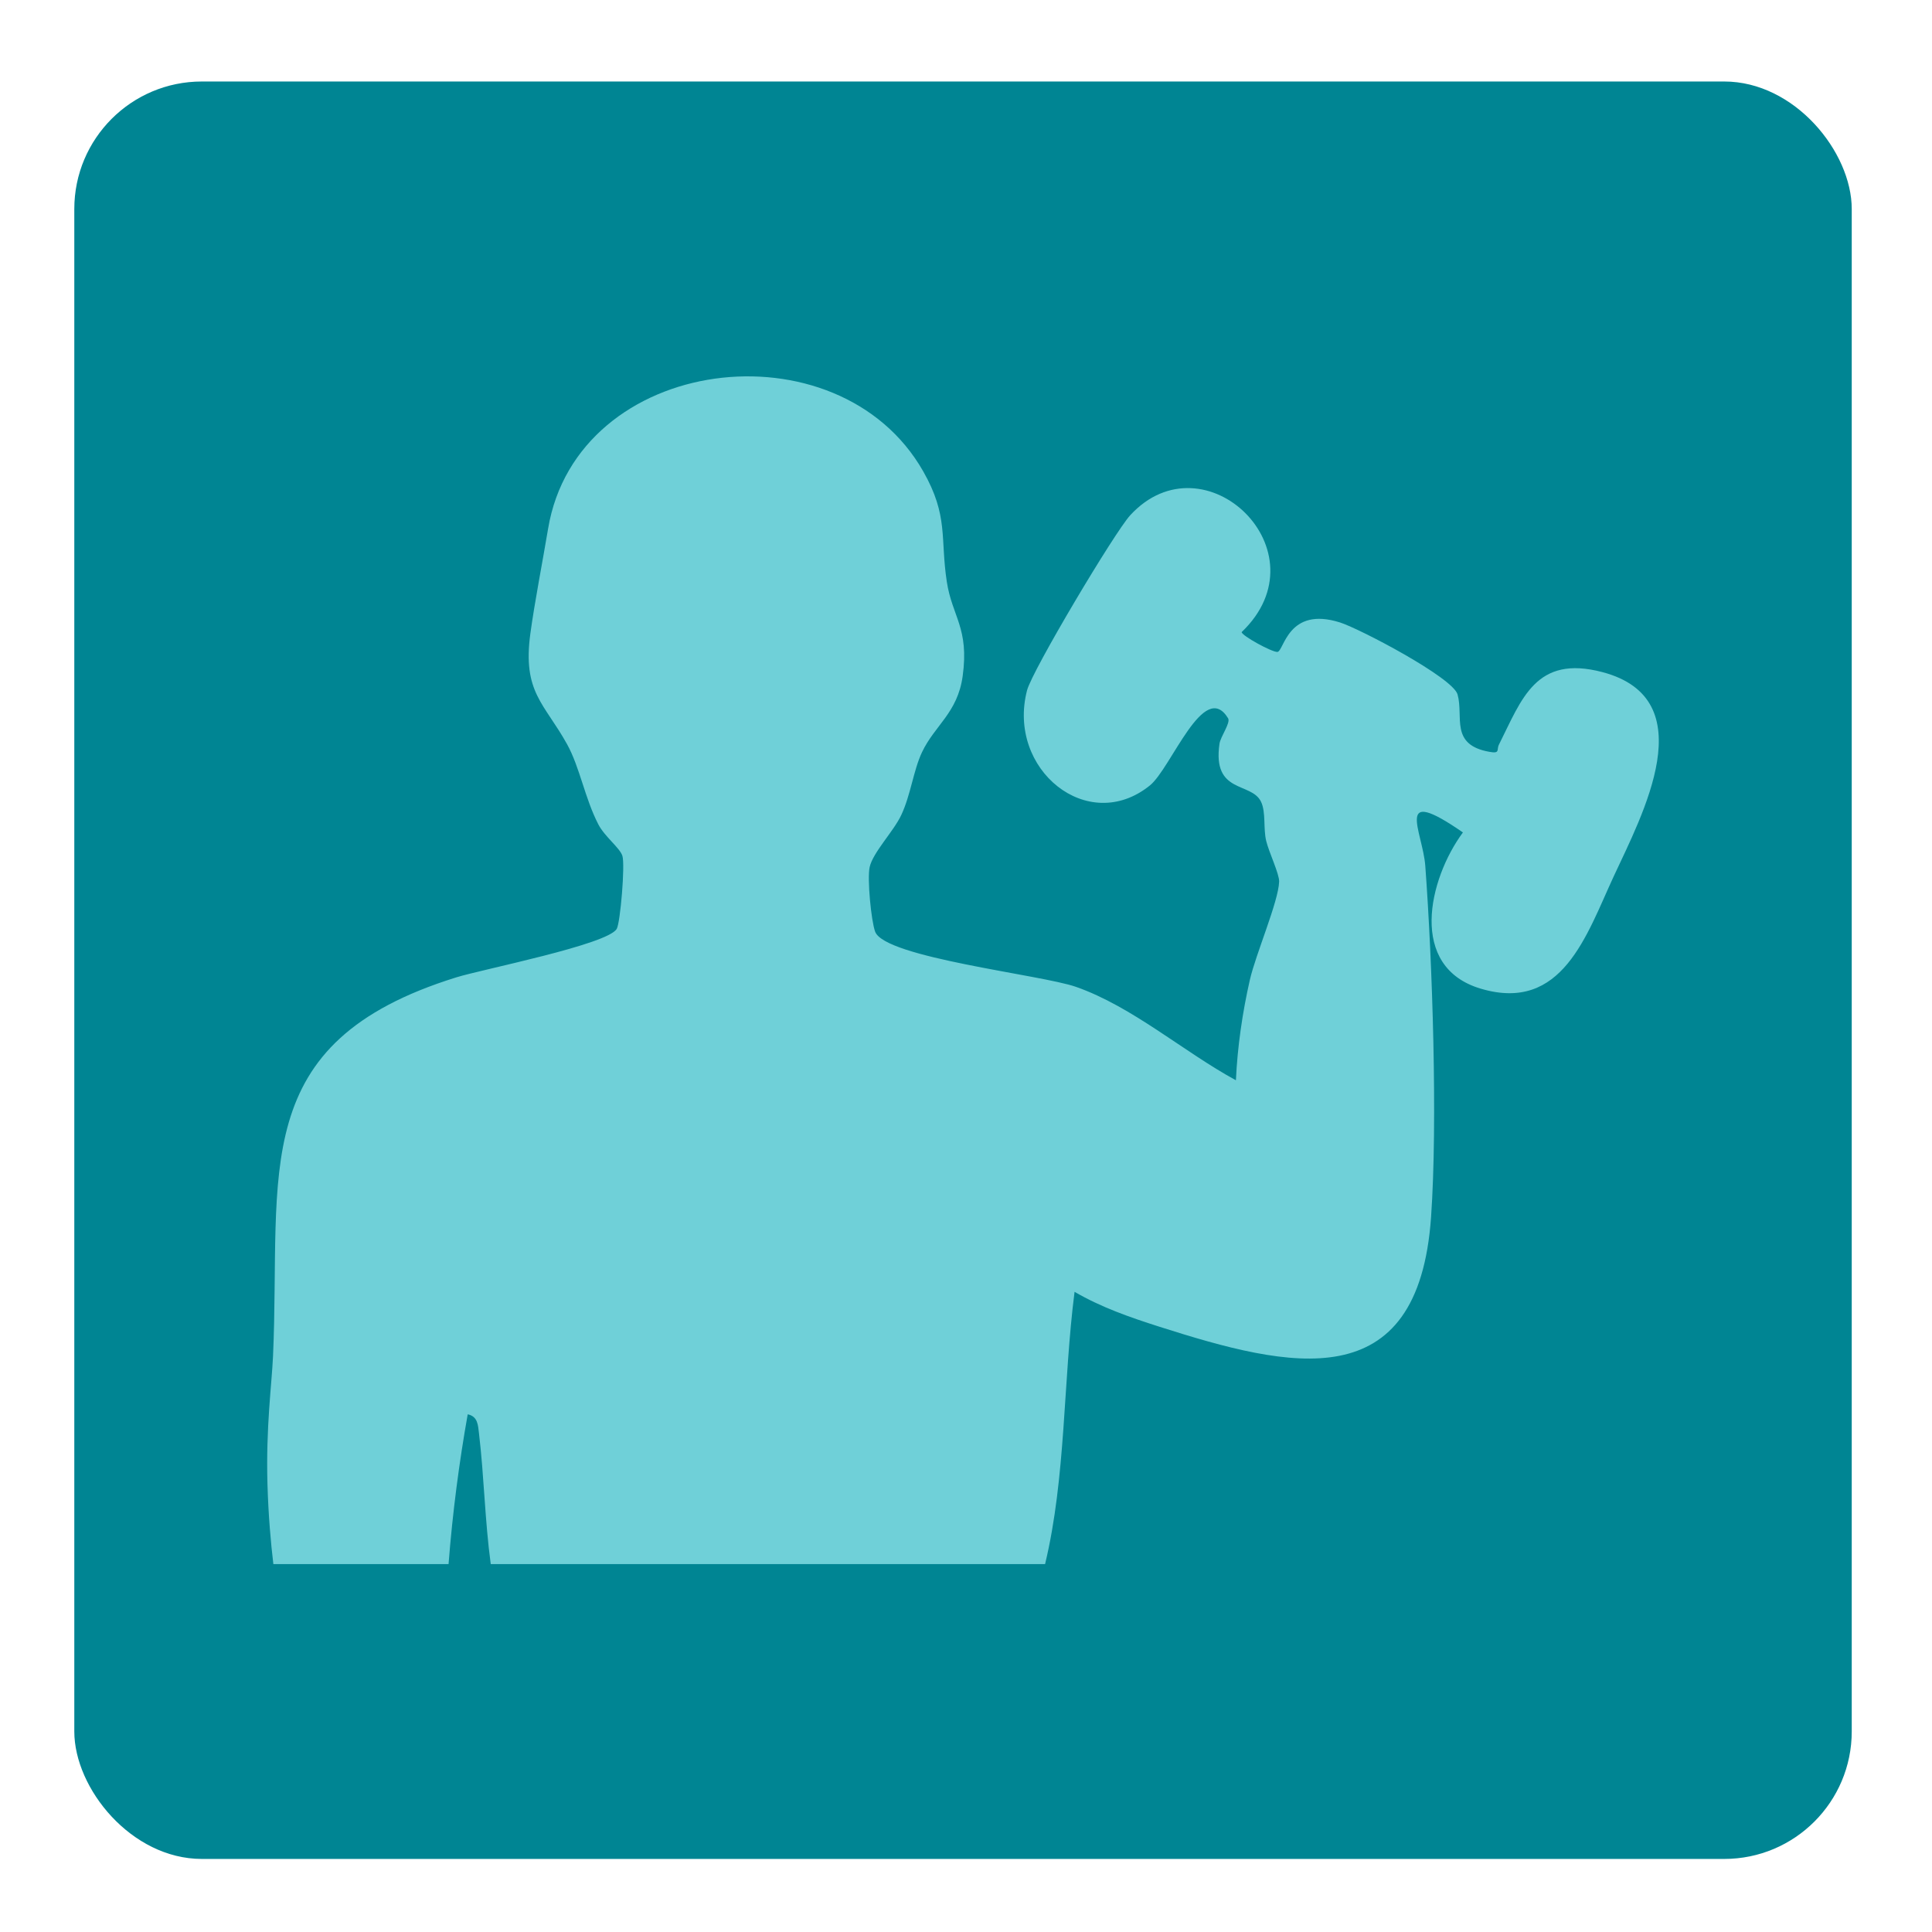 <svg viewBox="0 0 2000 2000" version="1.1" xmlns="http://www.w3.org/2000/svg">
  
  <defs>
    <style>
      .st0, .st1 {
        fill: #6fd0d8;
      }

      .st1, .st2, .st3 {
        display: none;
      }

      .st4, .st3 {
        fill: #008593;
      }
    </style>
  </defs>
  <g id="Layer_1">
    <g class="st2">
      <g>
        <path d="M1699.1,935.48c26.48-28.87,48.88-61.63,93.26-43.14,35.49,14.78,42.08,56.58,22.78,87.8-15.1,24.42-90.91,96.41-116,121.05-26.67,26.18-60.84,51.36-97.4,24.32-28.53-21.1-114.7-109.28-138.23-138.32-19.13-23.61-24.78-50.37-7.06-77.02,32.37-48.69,85.19-10.9,114.95,19.25-38.16-341.57-332.48-574.76-673.24-556.27-470.29,25.52-741.79,554.9-498.02,957.16,228.56,377.17,753.27,416.17,1034.46,74.64,32.42-39.37,51.32-83.29,79.61-120.96,34.3-45.65,99.27-21.25,102.93,32.78,2.62,38.78-33.77,89.65-55.39,121.12-283.2,412.32-873.3,439.25-1196.74,58.22C-77.64,974.61,332.92,190.49,1010.7,248.68c363.22,31.19,662.07,320.59,688.4,686.79Z" class="st4"></path>
        <path d="M1257.76,705.13c49.36-3.93,75.31,62.95,47.56,99.47l-431.27,431.82c-20.32,18.13-51.24,19.25-73,2.94-49.22-50.98-101.55-99.14-150.53-150.33-12.89-13.48-61.55-61.13-67.38-72.41-17.78-34.34,1.25-83.06,41.99-86.9,13.49-1.27,23.1,1.5,35.37,6.5,26.85,10.94,121.45,112.9,148.21,140.5,5.05,5.21,21.48,29.95,28.37,28.73l387.81-387.34c7.5-6.23,23.3-12.21,32.86-12.97Z" class="st4"></path>
      </g>
    </g>
    <g class="st2">
      <path d="M1651.86,444.42c45.33.82,90.66,1.64,136,2.47,8.1,2.08,32.67,9.5,50.67,33.33,25.44,33.68,16.87,72.48,15.54,78.03.32,353.54.64,707.09.96,1060.63.35,6.57,2.42,64.08-42.46,100.19-25.34,20.39-53.01,23.78-64.79,24.51-330.66-.03-661.31-.06-991.97-.09-61.07-15.96-91.37-49.95-95.79-112.97-2.05-29.24-8.53-100.21,32.14-101.43,64.47-1.93-2.35,132.84,69.96,144.31l994.41-2.25c21.97-6.81,28.42-31.35,28.93-52.25l-.56-1072.66c-1.12-5.61-3.57-13.67-9.62-21.02-12.67-15.41-32.62-17.44-58.09-19.66-15.62-1.36-38.16-1.87-65.33,2.65v982.89c-.74,6.19-4.62,32.84-28.22,53.06-25.97,22.25-56.24,19.95-61.64,19.44-226.26.09-452.52.19-678.78.28-34.97-4.54-44.05-41.73-14.06-61.05l664.06-2.81c41.93-3.88,51.2-13.04,55.09-55.09V377.51c3.22-16.04-1.91-32.01-13.52-41.19-9.5-7.51-20.21-8-24.3-7.97l-783.2-.17c-8.73-.35-22.96.58-32.72,10.2-9.15,9.02-9.92,21.64-10.61,27.65-8.16,70.33,5.65,156.38.85,228.4,304.89,79.46,444.57,435.43,268.37,701.88-204.86,309.8-682.96,255.59-812.83-90.72-121.14-323.05,139.18-660.09,479.93-622v-252.25c-.66-2.99-4.9-23.7,8.92-41.79,16.72-21.89,44.28-19.54,45.88-19.38l873.17-2.79c4.68.53,33.9,4.29,51.61,30.17,11.03,16.12,12,32.64,12,39.59v107.28ZM554.59,654.78c-264.99,29.79-409.29,341.23-285.85,572.58,110.68,207.43,394.77,269.92,579.86,121.54,308.36-247.2,107.24-739.23-294.01-694.12Z" class="st4"></path>
      <path d="M867.64,845.94c11.05,11.07,9.57,44.23-1.79,56.34-94.24,91.24-174.68,196.92-266.39,290.28-16.77,17.07-42.16,49.42-68.44,45.28-25.43-4.01-154.61-150.54-181.59-178.62-6.58-29.54,23.87-52.73,51.23-39.55,25.66,12.37,125.49,132.1,134.93,132.1l278.33-301.42c11.45-12.91,41.77-16.38,53.72-4.41Z" class="st4"></path>
    </g>
    <g class="st2">
      <rect ry="34.04" rx="34.04" height="68.07" width="545.65" y="550.46" x="755.89" class="st4"></rect>
      <rect ry="34.04" rx="34.04" height="68.07" width="517.44" y="1219.86" x="1009.19" class="st4"></rect>
      <path d="M1492.59,996.73h-463.55c-18.8,0-34.04,15.24-34.04,34.04h0c0,18.8,15.24,34.04,34.04,34.04h463.55c18.8,0,34.04-15.24,34.04-34.04h0c0-18.8-15.24-34.04-34.04-34.04Z" class="st4"></path>
      <rect ry="34.04" rx="34.04" height="68.07" width="770.73" y="773.59" x="755.89" class="st4"></rect>
      <path d="M1741.18,592.76l-1.08-112.55-302.69-309.96-812.87-4.82c-50.53-1.96-72.09,34.73-72.25,80.91v659.43c-20.72-.05-41.44-.09-62.15-.14-13.49,1.47-36.98,6.57-52.87,25.43-30.83,36.59-14.51,102.93,22.17,127.06,9.47,6.23,18.81,8.66,24.53,9.74-2.2,73.21-4.4,146.41-6.6,219.62-71.33,146.65-130.16,266.32-182.63,367.98-17.11,33.14-46.69,89.84-22.78,132.95,19.51,35.18,65.75,45.24,90.79,48.61,324.76,11.8,562.9,11.34,607.68-.65,25.45-6.82,43.58-21.53,43.58-21.53,22.46-18.23,33.08-42.19,38.4-58.99h2.97s31.85-.08,31.85-.08c0-.02,0-.04,0-.07l613.96-2.5c32.24-10,41.71-46,42.45-76.67V592.34c-.83.14-1.65.28-2.47.42ZM1437.61,285.01c14.75-3.84,17.01,6.12,25.54,12.67,57.89,44.42,116.04,122.9,170.12,174.41l-186.77-8.88c-12.38-58.64-8.87-118.5-8.89-178.19ZM939.51,1756.68c-49.67-78.93-92.89-163.9-133.05-248.63h-353.53c15.06-27.39,30.11-56.73,44.77-88.01,21.67-46.22,39.63-90.53,54.58-132.09-.09-84.73-.19-169.47-.28-254.2-8.47-8.83-18.16-18.13-29.13-27.55-11.36-9.74-22.39-18.14-32.72-25.34h328.72c-20.23,18.02-40.46,36.04-60.69,54.06.09,83.78.18,167.57.27,251.35,103.07,199.58,179.69,351.35,206.27,407.75,6.98,14.82,21.61,46.65-25.21,62.67ZM1675.25,1676.2c-1.79,7.33-9.76,9.23-17.37,9.26-207,.66-414.32-3.85-621.62-5.86-62.58-100.59-122.73-211.33-177.2-332.69-9.11-20.29-17.87-40.47-26.31-60.52-.5-69.81-1.01-139.63-1.51-209.44,39.73-15.07,64.96-53.23,62.55-93.02-1.99-32.82-22.54-62.42-53.21-77.51-73.3-.16-146.59-.33-219.89-.49V233.91h748.8v234c0,24.1,56.29,72.33,80.84,72.33h225.49v64.47c-.19.02-.38.05-.57.08v1071.42Z" class="st4"></path>
    </g>
    <g class="st2">
      <g>
        <rect ry="29.82" rx="29.82" height="83.95" width="232.47" y="782.18" x="874.53" class="st4"></rect>
        <rect ry="29.82" rx="29.82" height="83.95" width="232.47" y="1134.96" x="874.53" class="st4"></rect>
        <rect ry="29.82" rx="29.82" height="83.95" width="232.47" y="1472.73" x="874.53" class="st4"></rect>
        <g>
          <path d="M786.01,720.66c5.94,5.95,5.15,23.79-.96,30.3-50.68,49.07-93.94,105.9-143.26,156.1-9.02,9.18-22.67,26.58-36.81,24.35s-83.15-80.96-97.65-96.05c-3.54-15.89,12.84-28.36,27.55-21.27,13.8,6.65,67.48,71.04,72.56,71.04l149.68-162.1c6.16-6.94,22.46-8.81,28.89-2.37Z" class="st4"></path>
          <path d="M607.59,946.61c-1.61,0-3.26-.12-4.93-.39-11.22-1.77-27.27-14.6-92.71-85.97-6.01-6.56-10.76-11.73-13.43-14.51l-2.91-3.03-.91-4.1c-2.87-12.87,1.74-25.93,12.02-34.08,10.47-8.3,24.53-9.82,36.69-3.96,9.46,4.56,24.73,20.57,48.75,46.39,5.09,5.47,11.26,12.1,16.21,17.23l139.66-151.25c6.04-6.71,16.04-10.9,26.82-11.22,9.68-.29,18.13,2.68,23.78,8.34,12.58,12.6,10.3,39.5-.64,51.16l-.5.51c-27.18,26.32-52.81,55.61-77.6,83.94-20.97,23.97-42.65,48.75-65.39,71.9-1.13,1.15-2.42,2.53-3.78,3.98-9.5,10.15-23.46,25.06-41.13,25.06ZM609.24,917.11h0ZM522.26,829.33c2.66,2.87,5.98,6.49,9.8,10.65,12.15,13.25,28.8,31.41,44.31,47.25,20.81,21.25,29.03,27.49,31.82,29.27.95-.22,2.73-.9,5.58-3,4.45-3.27,9.02-8.15,13.05-12.46,1.49-1.59,2.9-3.1,4.28-4.51,22.13-22.52,43.52-46.98,64.21-70.63,24.98-28.55,50.81-58.07,78.62-85.07,1-1.9,1.42-6.35,1-9.14-2.18-.14-5.46.48-6.72,1.43l-.07.07-154.13,166.92h-6.57c-8.81,0-12.87-4.36-39.26-32.73-12.66-13.61-33.83-36.36-39.9-39.84-2.37-1.1-4.1-.17-4.93.49-.48.38-.84.81-1.09,1.28ZM528.36,827.59s0,0,.01,0c0,0,0,0-.01,0ZM773.79,741.08h0,0ZM776.38,732h0Z" class="st4"></path>
        </g>
        <g>
          <path d="M786.01,1073.44c5.94,5.95,5.15,23.79-.96,30.3-50.68,49.07-93.94,105.9-143.26,156.1-9.02,9.18-22.67,26.58-36.81,24.35s-83.15-80.96-97.65-96.05c-3.54-15.89,12.84-28.36,27.55-21.27,13.8,6.65,67.48,71.04,72.56,71.04l149.68-162.1c6.16-6.94,22.46-8.81,28.89-2.37Z" class="st4"></path>
          <path d="M607.59,1299.4c-1.61,0-3.26-.12-4.93-.39-11.22-1.77-27.27-14.6-92.71-85.97-6.01-6.56-10.76-11.73-13.42-14.51l-2.91-3.03-.91-4.1c-2.87-12.87,1.74-25.93,12.02-34.08,10.47-8.3,24.53-9.82,36.69-3.96,9.46,4.56,24.73,20.57,48.75,46.39,5.09,5.47,11.26,12.1,16.21,17.23l139.66-151.25c6.04-6.71,16.05-10.9,26.82-11.22,9.68-.28,18.13,2.68,23.78,8.34h0c12.58,12.6,10.3,39.5-.65,51.16l-.5.51c-27.18,26.32-52.81,55.61-77.6,83.94-20.97,23.97-42.65,48.75-65.39,71.89-1.13,1.15-2.42,2.53-3.78,3.98-9.5,10.15-23.46,25.06-41.13,25.06ZM609.24,1269.9h0,0ZM522.26,1182.11c2.66,2.87,5.98,6.49,9.8,10.65,12.15,13.25,28.8,31.41,44.31,47.25,20.81,21.25,29.03,27.49,31.82,29.27.95-.22,2.73-.9,5.58-3,4.45-3.27,9.02-8.15,13.05-12.46,1.49-1.59,2.9-3.1,4.28-4.51,22.13-22.52,43.52-46.98,64.21-70.62,24.98-28.55,50.81-58.07,78.62-85.07,1-1.9,1.42-6.35,1-9.14-2.18-.15-5.46.48-6.72,1.43l-154.2,166.99h-6.57c-8.81,0-12.87-4.36-39.26-32.73-12.66-13.61-33.82-36.36-39.9-39.84-2.37-1.1-4.1-.17-4.93.49-.48.38-.84.81-1.09,1.29ZM773.79,1093.86h0ZM776.38,1084.78h0Z" class="st4"></path>
        </g>
        <g>
          <path d="M786.01,1411.21c5.94,5.95,5.15,23.79-.96,30.3-50.68,49.07-93.94,105.9-143.26,156.1-9.02,9.18-22.67,26.58-36.81,24.35-13.68-2.15-83.15-80.96-97.65-96.05-3.54-15.89,12.84-28.36,27.55-21.27,13.8,6.65,67.48,71.04,72.56,71.04l149.68-162.1c6.16-6.94,22.46-8.81,28.89-2.37Z" class="st4"></path>
          <path d="M607.59,1637.17c-1.61,0-3.26-.12-4.93-.39-11.22-1.77-27.27-14.6-92.71-85.97-6.01-6.56-10.76-11.74-13.43-14.51l-2.91-3.03-.91-4.1c-2.87-12.87,1.74-25.93,12.02-34.08,10.47-8.3,24.53-9.82,36.69-3.96,9.46,4.56,24.73,20.57,48.75,46.39,5.09,5.47,11.25,12.1,16.21,17.23l139.66-151.25c6.04-6.71,16.04-10.9,26.82-11.22,9.68-.28,18.13,2.68,23.78,8.34,12.58,12.6,10.3,39.5-.64,51.16l-.5.51c-27.18,26.32-52.81,55.61-77.6,83.94-20.97,23.97-42.65,48.75-65.39,71.9-1.13,1.15-2.42,2.53-3.78,3.98-9.5,10.15-23.46,25.06-41.13,25.06ZM609.24,1607.67h0ZM522.26,1519.88c2.66,2.87,5.98,6.49,9.8,10.66,12.15,13.25,28.8,31.41,44.31,47.25,20.81,21.25,29.03,27.49,31.81,29.27.95-.22,2.73-.9,5.58-3,4.45-3.27,9.02-8.15,13.05-12.46,1.49-1.59,2.9-3.1,4.28-4.51,22.13-22.52,43.52-46.98,64.21-70.63,24.98-28.55,50.81-58.07,78.62-85.07,1-1.9,1.42-6.35,1-9.14-2.19-.15-5.46.48-6.72,1.42l-.07.07-154.14,166.92h-6.57c-8.81,0-12.87-4.37-39.26-32.73-12.66-13.61-33.83-36.36-39.91-39.84-2.37-1.1-4.1-.17-4.93.49-.48.38-.84.81-1.09,1.28ZM773.79,1431.63h0ZM768.15,1423.74h0,0ZM776.38,1422.55h0,0ZM774.5,1420.65h0Z" class="st4"></path>
        </g>
        <path d="M1151,1761.55l-692.69.11c-4.12-.09-31.06-1.15-50.07-23.85-16.7-19.95-15.66-42.74-15.33-47.61-4.6-673-6.55-1165.87-4.48-1203.43.34-6.17,1.59-21.57,11.9-35.16,16.8-22.13,43.28-23.42,47.04-23.54h176.47v92.44c1.45,4.92,4.5,12.64,11.13,19.92,13.45,14.78,31.48,16.56,36.14,16.87,168.22-.08,336.45-.15,504.67-.23,2.53.41,18.02,2.68,31.88-8.13,13.63-10.63,15.36-25.85,15.61-28.43v-92.44h176.47c3.73.01,26.1.46,43.25,18.87,17.53,18.82,16,41.78,15.7,45.43-.27,99.96-.54,195.79-.79,286.64h82c-.3-94.02-.6-188.04-.9-282.07.93-5.76,10.45-71.59-38.67-118-38.14-36.04-85.28-35.44-94.76-35.13-60.76.07-121.52.14-182.27.21.52-2.78,3.66-21.15-8.97-37.09-10.57-13.35-25.15-16.1-28.67-16.67-32.27-.77-64.53-1.53-96.8-2.3-2.88-20.94-12.74-68.84-52.54-103.7-66.55-58.3-181.39-49.11-239,14-27.84,30.5-35.94,66.59-38.65,87.32-29.23-.44-58.45-.88-87.68-1.32-1.98-.07-27.64-.54-42.67,20.67-12.27,17.32-8.39,36.31-7.7,39.43-59.7-.18-119.39-.37-179.09-.55-7.45-.92-57.25-6.22-97.88,30.46-46.18,41.7-40.06,101.12-39.38,106.78l.22,1232.73c2.26,13.7,10.83,54.59,46.76,88.72,42.85,40.7,94.22,42.93,106.4,43.13h726.65c-6.19-9.63-12.77-21.4-18.67-35.3-7.76-18.29-12.13-35.09-14.67-48.78ZM707.89,377.64h98.04c49.32,0,37.49-76.43,43.19-102.47,13.48-61.59,106.37-76.54,141.43-20.52,17.69,28.26-4.32,122.99,50.68,122.99h98.04c.17,29.88.33,59.76.5,89.63h-431.87v-89.63Z" class="st4"></path>
      </g>
      <g>
        <path d="M1536.07,873.32c5.28-.24,42.48-1.41,62.22,23.76,22.33,28.48,15.33,81.78-27.03,116.48l-2.53,748.46c-34.17,190.91-276.83,201.53-329.44,15.38-13.4-253.51.75-510.05-7.21-763.97-49.39-31.74-62.81-113.24.18-136.99,101.27-1.04,202.54-2.08,303.81-3.12ZM1553.02,932.74h-306.86c3.95,31.15,41.07,41.59,44.5,70.57l.26,754.76c8.57,35.5,33.62,70.72,66.75,86.68,18.26,8.79,68.28,24.74,69.99-5.96,1.5-27.06-28.92-18.84-49.46-26.67-69.67-26.55-49.33-123.9-51.12-183.06-2.08-68.5-13.04-167.31-3.84-233.65,1.51-10.86,5.64-24.85,17.9-26.52,49.27-4.96,109.77,6.25,157.56.09,6.88-.89,12.25-1.51,15.98-8.24l2.09-369.36c10.4-22.35,40.3-27.81,36.24-58.64ZM1398.47,1563.33c-25.27,7.37-16.45,47.12,10.3,43.04,29.64-4.52,21.57-52.33-10.3-43.04Z" class="st4"></path>
        <path d="M1418.62,1082.97c30.49-6.87,58.04,18.36,48.78,48.8-1.44,4.73-17.48,20.79-22.2,22.19-56.56,16.85-72.52-60.64-26.59-70.99Z" class="st4"></path>
        <path d="M1362.19,1240.3c49.06-10.13,47.17,70.1-4.15,54.95-22.18-6.55-20.83-49.79,4.15-54.95Z" class="st4"></path>
      </g>
    </g>
    <g class="st2">
      <path d="M338.39,1695.28c1.79,7.33,9.76,9.23,17.37,9.26,330.02,1.05,660.87-11.06,991.11-5.16,61.02,1.42,70.8,68.64,8.77,77.15l-1043.21-4.25c-32.24-10-41.71-46-42.45-76.67V265.42c.16-46.19,21.72-82.87,72.25-80.92l812.87,4.82,302.69,309.96,3.55,370.36c-9.44,48.88-67.83,26.23-67.83.24v-310.58h-225.49c-24.54,0-80.84-48.22-80.84-72.33v-234H338.39v1442.29ZM1350.97,491.16c-54.08-51.5-112.23-129.99-170.12-174.41-8.53-6.55-10.79-16.5-25.54-12.67.01,59.69-3.49,119.55,8.89,178.19l186.77,8.88Z" class="st4"></path>
      <path d="M1042.6,799.77c292.03-39.72,508.72,237,399.94,510.56-7.78,19.57-49.33,86.15-47.82,94.44,5.19,28.47,66.72,20.78,94.63,33.02,31.91,14,203.85,182.98,226.14,216.34,69.45,103.97-45.75,216.86-146.09,154.6-32.36-20.08-172.43-153.27-197.35-185.57-12.71-16.48-36-53.73-37.98-73.32-3.15-31.03,23.97-66.08,22.93-75.91-4.33-41.17-58.21,9.77-79.56,20.16-282.4,137.53-574.54-77.42-538.2-385.03,16.81-142.31,161.22-289.97,303.36-309.3ZM1042.44,876.2c-304.61,47.43-306.15,546.46,15.89,584.17,446.98,52.34,445.47-656.01-15.89-584.17ZM1441.79,1496.91c-28.06,1.42-35.44,29.95-31.27,53.36,5.45,30.56,104.78,106.47,132.1,132.05,24.01,22.48,53.86,76.04,84.85,76.1,36.91.08,48.24-32.8,30.24-63.62-10.95-18.75-146.33-150.04-170.5-169.77-10.42-8.51-33.21-28.73-45.42-28.11Z" class="st4"></path>
      <rect ry="34.04" rx="34.04" height="68.07" width="545.65" y="406.15" x="450.34" class="st4"></rect>
      <rect ry="34.04" rx="34.04" height="68.07" width="348.19" y="1474.79" x="447.07" class="st4"></rect>
      <rect ry="34.04" rx="34.04" height="68.07" width="208.79" y="1207.63" x="447.07" class="st4"></rect>
      <rect ry="34.04" rx="34.04" height="68.07" width="208.79" y="940.47" x="447.07" class="st4"></rect>
      <rect ry="34.04" rx="34.04" height="68.07" width="836.08" y="673.31" x="447.07" class="st4"></rect>
    </g>
    <path d="M1735.26,316.12h156.15c19.1,0,34.33,57.84,12.99,72.8-35.36,24.07-219.94,232.86-238.91,232.86h-142.86c77.95,108.09,131.34,235.17,146.1,368.86,88.74,803.65-1000.24,1165.17-1404.74,467.84C-142.35,757.97,672.53-11.82,1341.38,440.9l81.58,61.21c-10.47-38.89-14.85-98.34,9.7-133.1,53.51-75.76,170.24-153.09,232.77-225.67,12.67-20.51,69.83-6.01,69.83,9.98v162.79ZM1509.34,419.12c-7.61,26.74,5.59,85.31,0,116.28,25.05-19.64,103.19,3.64,119.44-3.12,22.93-9.54,94.3-101.98,119.77-123.06-110.71,11.17-99.59-27.82-102.96-119.64-17.64,29.13-129.92,107.29-136.25,129.54ZM1427.22,672.27c-48.03,36.76-89.68,86.78-136.94,125.6,187.62,236.55,84.18,591.33-190.53,706.71-378.23,158.86-761.64-201.48-630.03-590.16,108.85-321.48,520.23-423.07,763.87-186.43l142.87-142.55c-339.11-319.41-885.85-209.95-1070.96,217.92-158.9,367.29,36.49,800.46,423.63,907.62,581.51,160.96,1063.67-452.46,761.42-974.05-5.85-10.1-44.39-72.33-47.78-75.22-11.94-10.17-13.23,8.79-15.55,10.57ZM1170.47,788.02c-24.88-9.91-40.62-30.77-64.44-45.32-197.74-120.77-461.26-28.91-543.43,184.86-122.39,318.39,188.19,623.45,503.93,490.65,217.9-91.65,290.76-360.61,163.63-557.21l-136.09,119.36c87.49,192.31-129.75,382.56-298.87,245.93-163.95-132.45-25.81-410.43,189.08-335.26,13.46,4.71,47.15,28.63,50.03,28.61,9.47-.05,117.13-116.75,136.16-131.62ZM964.47,980.66c-59.23-19.82-137.71-.18-146.33,69.5-22.02,178.01,237.8,162.91,199.41-3.08-9.97-.47-8.27,12.61-16.34,20.01-25.59,23.44-102.79,84.53-120.44,19.91-11.64-42.61,65.44-73.36,83.7-106.34Z" class="st3"></path>
  </g>
  <g id="Layer_2">
    <rect ry="132" rx="132" height="1840" width="1840" y="84.37" x="76.92" class="st4"></rect>
    <g class="st2">
      <path d="M934.94,1458.69c19.7,43,32.65,73.71,9.24,118.88-63.18,121.91-262.45.47-163.34-118.82-49.27,10.07-111.87-35.64-121.83-82.71-8.26-39.03,4.13-70.7,1.83-108.4l-182.84-685.54c-35.66-6.97-120.72,11.17-147.52-9.56-22.35-17.29-16.31-56.95,11.48-65.39,20.49-6.22,126.45-5.76,151.55-2.81,70.18,8.25,67.54,136.85,92.32,189.19l206.07,1.38c22.13,107.39,80.6,199.35,141.72,288,27.21,39.47,120.1,171,156.03,187.72,22.87,10.64,37.59,13.22,62.06,3.99,37.58-14.18,128.38-143.2,155.53-182.26,62.44-89.83,126.77-189.45,149.83-297.63,62.92-.1,125.85-.2,188.77-.3,1.76.08,16.15.95,25.2,13.56,9.6,13.39,4.79,28.28,4.3,29.7-42.99,241.12-80.55,418-97.22,472.21-4.55,14.79-13.44,39.64-36.4,58.57-16.65,13.73-37.99,21.94-64.23,24.54l-717.73-.57c-39.44,4.5-39.72,81.61.49,89.07l705.43-.12c88.63,15.82,46.96,98.56-32.88,77.39,31.93,49.55,35.99,110.32-14.86,148.07-98.69,73.26-218.45-56.1-133.31-148.13h-349.69Z" class="st0"></path>
      <path d="M1099.55,381.65c117.73-12.16,230.09,61.23,270.92,170.32,36.66,97.95,15.48,175.1-31.48,264.66-19.74,37.65-188.72,287.82-212.23,291.94-14.57-4.94-27.5-21.05-37.54-32.34-76.3-85.89-215.68-283.35-225.61-396.72-12.95-147.85,85.96-282.36,235.95-297.86ZM1111.37,529.66c-146.4,18.27-121.71,240.5,22.02,229.83,154.2-11.45,133.72-249.27-22.02-229.83Z" class="st0"></path>
    </g>
    <g class="st2">
      <path d="M1466.46,1477.51c.28,8.09,1.24,59.21-37.3,93.58-38.62,34.45-100.99,37.87-151.58,5.65-93.82-109.95-187.64-219.9-281.46-329.85l112.86-120.94,6.87-.32,283.45,258.45c13.95,6.21,72.14-70.03,82.12-84.73,92.52-136.28,116.45-318.62,68.05-476.02-5.31-17.27-34.76-76.59-35.07-81.8-1.22-20.55,65.98-60.58,78.1-80.02,30.52,50.97,109.24,197.73,91.35,394.18-4.18,45.88-23.07,225.59-159.88,369.44-22.29,23.44-42.89,40.86-57.52,52.37Z" class="st0"></path>
      <path d="M1056.6,931c155.53-156.48,311.06-313.15,467.83-468.46,72.62-46.74,125.67,33.06,76.97,94.81L573.12,1585.93c-56.3,47.48-133.53-26.63-83.32-83.32,191.82-187.64,377.71-381.37,566.8-571.61Z" class="st0"></path>
      <path d="M903.63,919.35c19.54,20.38,32.14,25.23,39.96,38.8,2.13,3.69,3.57,6.86,4.41,8.82-36.82,34.84-73.64,69.67-110.46,104.51-7.18,0-77.73-88.87-105.71-96.44-18.28-4.94-65.85,10.64-96.45,7.37-33.85-3.62-96.22-39.21-123.78-60.46-42.19-32.51-165.78-192-193.13-240.82-22.99-41.04-10.67-76.91,40.43-64.19l187.05,223.11c29.65,17.3,55.7-13.31,50.78-44.45-5.75-36.39-156.29-157.64-187.33-199.47-32.35-43.62-12.24-92.13,43.2-72.87l197.95,206.19c39.33,25.26,84.87-15.61,50.42-56.35-34.58-40.9-119.6-91.32-163.72-133.48-10.9-10.41-37.88-34.39-42.95-46.17-17.67-41,6.34-67.87,49.23-55.25,17.61,5.18,116.84,86.54,139.2,104.56,95.81,77.21,170.38,132.29,175.9,270.09,2.05,51.08-17.44,44.44,23.2,89.67,6.57,7.31,15.86,10.61,21.81,16.83Z" class="st0"></path>
      <path d="M1422.37,471.86c10.16,17.43-61.38,72.12-73.53,87.43-170.62-121.88-391.86-119.87-575.89-28.18l-69.06-80.75c-.02-11.11,67.74-44.07,80.98-49.68,179.29-75.97,402.83-61.07,572.92,31.74,8.77,4.79,62.66,36.16,64.57,39.43Z" class="st0"></path>
      <path d="M1211.48,1622.77c-51.99,18.21-158.75,47.67-291.71,26.62-110.33-17.46-190.85-62.12-235.06-91.21,27.14-26.91,54.28-53.82,81.41-80.73,114.41,62.88,252.13,76.2,379.46,52.69,21.97,30.87,43.93,61.75,65.9,92.62Z" class="st0"></path>
      <path d="M382.8,893.28c3.77-4.5,33.24,19.65,38.45,23.91,9.05,7.4,63.72,55.34,65.43,59.41,8.44,20.1,1.1,60.44,3.86,85.31,6.39,57.62,26.31,128.17,51.7,180.14,10.93,22.38,50.45,62.58,37.1,82.44-4.95,7.36-64.93,60.93-69.51,61.78-16.91,3.13-70.29-103.16-78.65-122.33-50.71-116.21-65.59-245.29-48.37-370.67Z" class="st0"></path>
    </g>
    <path d="M510.73,1216.72c.08,155.17.17,310.34.25,465.51h602.72c.11-116.7.21-233.39.32-350.09h192.76c2.61,116.7,5.23,233.39,7.84,350.09h161.92c1.25-155.24,2.5-310.47,3.75-465.71,56.06,2.92,100.07-46.63,93.8-102.01-39.84-91.2-76.8-191.99-122.13-280-6.17-11.98-20.53-47.59-35.02-47.59h-402.04c-.58,0-8.26-7.68-8.26-8.26v-110.15c0-5.25,2.34-16.54,8.86-18.38,24.77-6.99,62.03-6.23,90.39-14.54,102.56-30.03,170.91-125.75,176.31-231.18,1.67-32.55,3.77-52.41-35.97-52.6-117.93-.56-198.91,54.82-248,159.61l-19.07,49.66c-13.69-56.77-43.42-111.19-84.82-153.12-63.85-64.67-139.62-75.78-154.82-78.15-48.76-7.59-89.13-.53-112.9,5.51-3.51,32.89-6.29,105,34.13,177.91,81.62,147.23,261.7,157.53,274.29,158.04v115.66h-366.24c-7.65,0-27,42.85-31.26,51.35-33.08,65.98-90.47,184.22-111.83,251.66-21.88,69.06,12.22,121.49,85.03,126.8ZM1296.98,869.82c27.95,83.69,55.89,167.37,83.84,251.06,3.35,70.58-89.25,105.14-127.51,44.45l-48.42-295.77c30.7.09,61.4.18,92.1.27ZM929.58,1065.09c3.36-64.79,18.02-130.51,22.25-195.27h87.57l22.25,217.3c6.36,54.01-4.26,117.74-72.72,111.7-70.13-6.19-62.09-80.96-59.35-133.73ZM916.02,1331.89c20.19,1.79,33.2,1.98,35.85,24.73,3.65,31.27,4,124.06-.06,154.77-2.38,18.01-6.54,22.38-24.78,24.78-23.58,3.1-229.56,3.15-239.89-2.94-7.63-4.5-10.08-19-11.05-27.5-2.1-18.47-1.66-155.1,2.79-162.63,2.84-4.8,12.2-8.5,17.81-9.72,34.82-7.56,178.84-5.09,219.33-1.49ZM609.93,1120.37c2.61-56.19,19.14-93.45,67.64-208.15,8.08-19.1,14.4-34.49,17.95-43.17,30.27.16,60.54.32,90.82.48l-46.58,286.62c-35.85,69.03-133.49,43.21-129.82-35.78Z" class="st1"></path>
    <path d="M1658.82,695.77c-69.09-18.24-83.47,27.96-107.14,75.11-2.68,5.34,1.66,9.47-9.83,7.42-41.32-7.35-26.51-36.29-32.98-59.41-4.89-17.48-101.26-67.99-121.45-74.44-54.53-17.42-58.22,30.04-65.09,30.43-5.58.32-36.88-16.8-36.97-20.53,87.41-83.51-38.51-204.42-115.33-121-16.03,17.41-101.5,160.72-106.84,181.32-21.21,81.84,63,150.34,127.21,98.4,22.02-17.81,55.91-110.43,80.91-69.53,2.86,4.68-7.83,18.88-8.91,26.44-7.49,52.31,33.15,39.1,43.07,60.09,5.19,10.96,2.1,27.55,5.37,40.73,2.95,11.9,13.58,33.92,13.32,41.88-.68,20.72-24.27,75.1-30.33,101.81-7.68,33.86-12.81,69.07-14.41,103.8-54.09-29.42-107.05-76.17-165.5-96.68-35.99-12.63-198-30.2-207.97-57.15-4.08-11.03-8.35-54.69-5.68-66.82,3.33-15.15,24.75-36.94,32.69-53.83,9.9-21.08,12.55-46.11,21.45-65,13.16-27.96,36.88-40.72,42.15-78.86,6.89-49.89-10.9-61.58-16.43-97.83-6.91-45.33,1.92-67.81-24.31-114.01-87.85-154.74-358.28-121.33-388.44,59.3-5.71,34.18-13.93,76.08-18.34,108.44-8.3,60.88,14.54,72.18,38.01,114.58,13.2,23.85,18.33,55.76,32.34,82.93,6.6,12.8,22.42,24.45,24.93,32.67,2.91,9.53-2.15,68.85-5.83,75.45-9.08,16.3-139.01,41.87-165.88,50.21-217.97,67.62-181.54,201.45-189.96,392.13-1.3,29.34-7.46,73.15-5.76,132.56.93,32.48,3.45,60.6,6.1,82.76h181.36c4.21-53.77,11.01-105.49,19.84-155.04,10.56,2.21,10.66,11.32,11.69,19.95,5.31,44.63,6.08,90.42,12.15,135.08h573.85c21.7-90.15,18.63-189.28,30.52-281.83,27.71,16.11,57.3,26.38,87.75,36.1,135.09,43.14,268.16,75.09,281.31-113.65,6.87-98.59,1.43-263.42-5.99-363.39-2.65-35.73-33.44-84.72,38.95-34.62-35.68,48.36-56.92,139.29,18.39,161.71,84.52,25.16,109.56-55.55,137.76-116.33,29.41-63.39,94.12-183.39-11.76-211.35Z" class="st0"></path>
    <g class="st2">
      <path d="M1465.22,389.26c4.77,4.58,11.37,16.96,14.28,23.44,35.11,78.23,37.63,304.79,15.14,387.07-3.91,14.3-18.78,36.08-17.68,47.45.63,6.52,28.74,57.41,34.07,71.85,18.47,50.01,37.28,116.87,41.31,169.83,1.54,20.21-4.79,109.03,4.88,115.76,6.3,4.39,34.06,2.05,35.77,10.38,5.08,24.75-78.17,97.6-95.78,120.11-.16,10.5,64.11,12.13,47.8,37.81-149.68,116.03-320.18,244.84-517.7,256.52-224.65,13.28-408.6-123.67-576.17-253.8-23.14-28.33,45.59-29.74,45.46-40.53-16.57-24.52-101.18-94.34-95.78-120.15,1.65-7.86,38.79-7.85,40.81-16.38-4.35-86.39,3.67-172.3,31.22-254.32,6.61-19.68,42.28-88.56,43.06-97.68.22-2.6-17.28-36.8-20.51-48.09-23.69-82.8-21.53-306.15,15.43-384.32,14.51-30.69,24.9-38.47,59.03-26.93,60.81,20.57,209.95,155.39,247.67,209.76,5.74,8.27,15.21,34.69,16.71,35.99,5.89,5.11,85.47-8.74,102.09-9.48,70.41-3.15,140.77,2.02,210.51,9.71,56.6-85.94,140.12-164.84,225.98-221.73,26.8-17.75,63.36-50.17,92.36-22.28ZM744.62,1014.36c48.06,54.37,137.75-22.23,85.85-78.33-50.46-54.55-135.64,22.01-85.85,78.33ZM1189.01,921.48c-53.56,12.26-51.6,113.79,23.9,109.71,76.56-4.13,68.35-130.83-23.9-109.71ZM999.36,1372.85c16.32,45.4,61.8,66.24,108.3,60.43,28-3.5,109.82-57.12,67.68-78.18-28.04-14.02-64.82,57.7-118.12,22.8-11.97-7.84-41.07-38.75-42.95-52.54-9.65-70.54,32.67-55.8,58.32-103.08,11.92-21.96,23.58-79.19-2.92-93.11-22.65-11.9-141.61-13.66-157.98,7.63-16.09,20.93-6.26,67.48,5.38,89.74,11.07,21.18,51.63,43.81,56.2,59.36,11.08,37.7-7.27,65.94-36.7,86.92-62.18,44.34-98.54-37.8-127.49-19.42-22.4,34.72,43.8,75.3,72.65,79.3,57.59,8,82.71-20.78,117.63-59.86Z" class="st0"></path>
    </g>
  </g>
</svg>